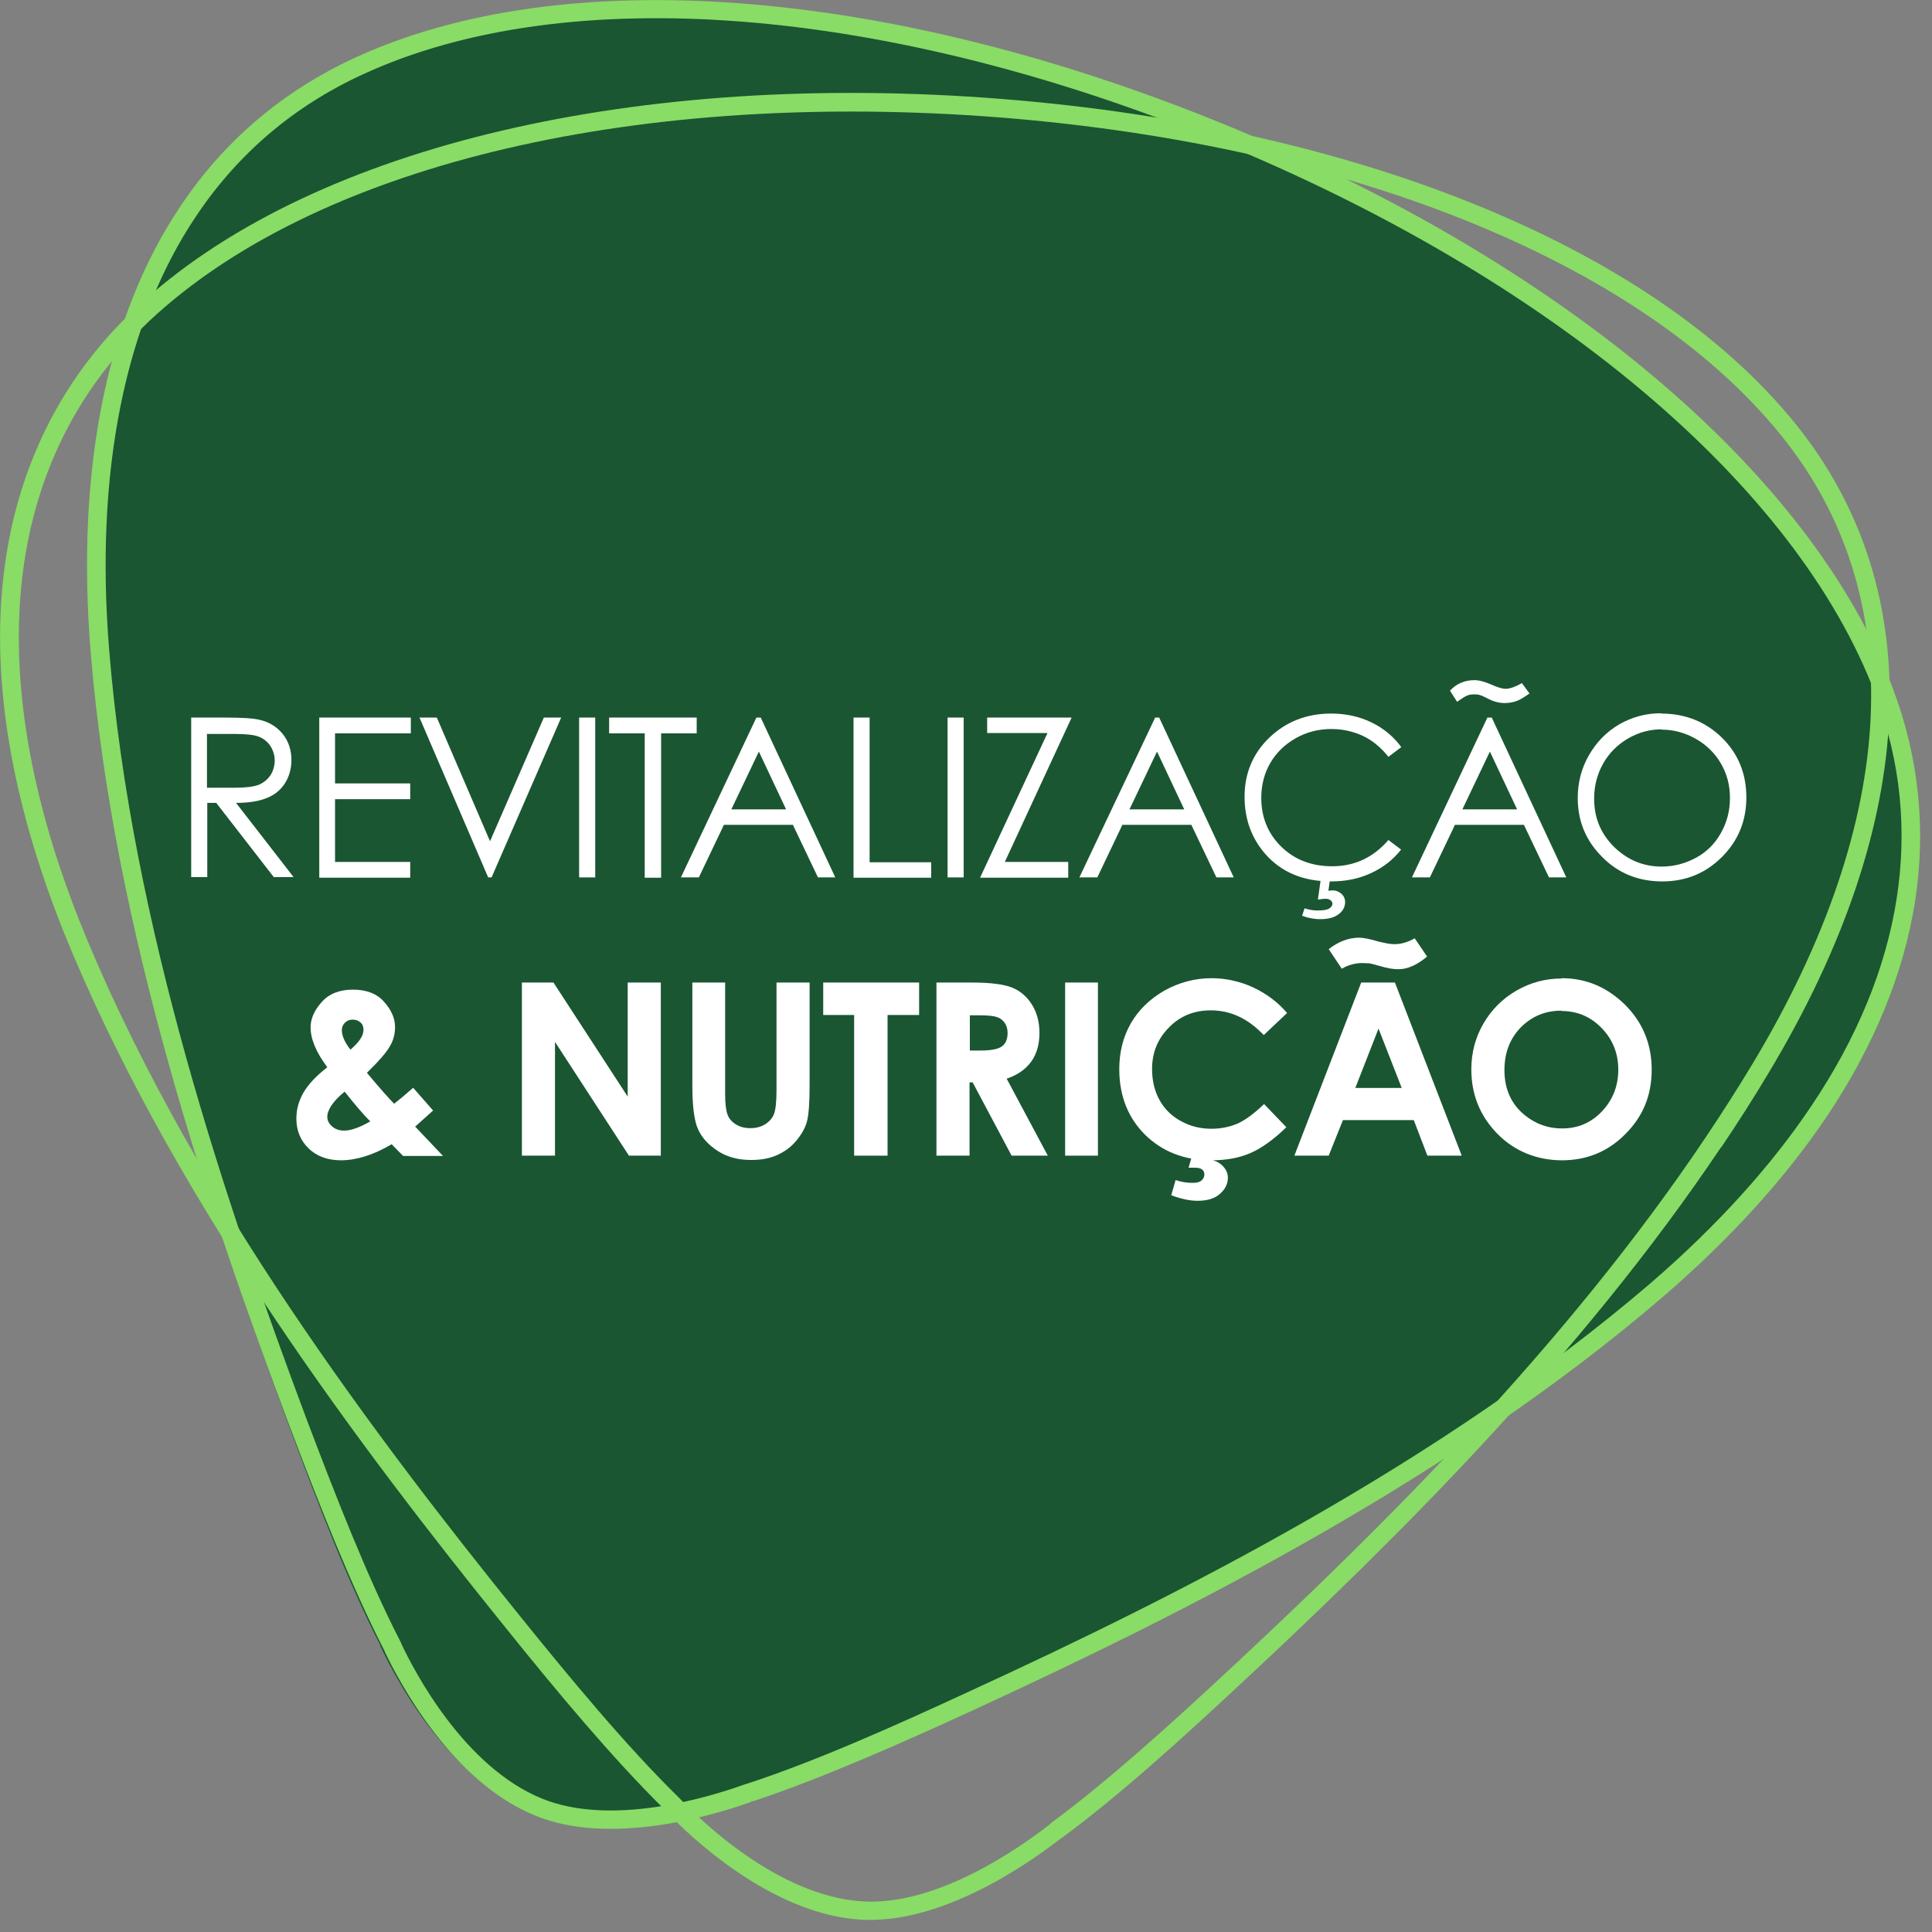 <?xml version="1.0" encoding="UTF-8"?> <svg xmlns="http://www.w3.org/2000/svg" width="144" height="144" viewBox="0 0 144 144" fill="none"><rect x="0" y="0" width="144" height="144" fill="#808080" stroke="none"/><g clip-path="url(#clip0_1406_983)"><path d="M28.338 122.613C26.009 118.051 23.796 112.382 21.398 105.884C15.449 89.707 8.485 68.853 6.987 48.022C5.419 27.145 11.898 11.107 26.794 4.447C42.611 -2.65 66.822 -0.369 91.679 10.001C116.536 20.393 135.144 35.994 141.116 52.17C146.742 67.448 139.709 83.232 123.638 96.736C107.589 110.239 87.782 119.917 71.964 126.991C65.623 129.849 60.02 132.222 55.086 133.789C55.409 133.628 45.77 137.453 39.222 134.757C32.235 131.854 28.269 122.429 28.315 122.613H28.338Z" fill="#1A5632"></path><path d="M128.272 85.514C117.712 101.252 103.784 114.963 92.855 125.148C88.312 129.388 83.516 133.766 79.135 136.992L79.02 137.062C76.53 138.997 70.097 143.468 64.102 143.076C57.368 142.638 51.281 136.739 49.598 134.965L49.552 134.895C45.609 131.001 41.481 126.047 37.631 121.254C26.886 107.935 13.512 90.215 5.419 71.089C-1.822 54.014 -1.799 39.266 5.488 28.39C6.825 26.408 8.416 24.541 10.215 22.882C22.712 11.222 46.347 5.369 73.417 7.282C100.51 9.195 123.084 18.274 133.829 31.593C143.836 43.99 143.122 61.18 131.8 80.007C130.716 81.827 129.517 83.693 128.295 85.514H128.272ZM78.328 135.886C82.64 132.706 87.413 128.374 91.933 124.157C102.816 114.018 116.674 100.377 127.142 84.753C128.364 82.933 129.54 81.09 130.624 79.292C141.623 60.996 142.384 44.359 132.768 32.468C122.254 19.426 100.049 10.554 73.325 8.665C46.623 6.798 23.381 12.467 11.16 23.896C9.454 25.509 7.932 27.284 6.664 29.173C-0.369 39.635 -0.346 53.944 6.71 70.559C14.734 89.523 28.016 107.151 38.715 120.401C42.565 125.171 46.647 130.102 50.543 133.928C50.543 133.928 50.612 133.997 50.636 134.02C52.25 135.725 58.014 141.302 64.24 141.716C69.751 142.085 75.838 137.845 78.213 136.002C78.236 135.979 78.282 135.932 78.351 135.886H78.328Z" fill="#89DC65"></path><path d="M136.135 83.255C133.045 87.841 128.941 92.358 123.96 96.644C108.119 110.262 88.312 120.194 72.817 127.337C67.168 129.941 61.219 132.568 56.077 134.273L56.031 134.158V134.273L55.939 134.319C52.964 135.379 45.447 137.591 39.914 135.333C33.642 132.798 29.722 125.309 28.661 123.074V123.005H28.638C26.125 118.097 23.773 112.082 21.582 106.299C15.564 90.284 8.439 69.245 6.756 48.575C5.649 35.026 7.955 23.527 13.466 15.347C16.717 10.485 21.098 6.775 26.448 4.309C41.989 -2.857 66.246 -0.991 91.356 9.31C116.49 19.61 135.074 35.325 141.093 51.34C144.966 61.618 143.26 72.678 136.135 83.255ZM55.639 132.96C60.735 131.301 66.615 128.674 72.241 126.07C87.644 118.995 107.335 109.11 123.061 95.607C127.949 91.39 131.962 86.965 134.982 82.472C141.853 72.264 143.514 61.664 139.801 51.801C133.921 36.132 115.59 20.739 90.803 10.554C66.061 0.415 42.219 -1.475 27.024 5.554C21.905 7.904 17.732 11.453 14.619 16.107C9.292 24.034 7.056 35.233 8.139 48.46C9.8 68.992 16.902 89.892 22.874 105.838C25.041 111.552 27.37 117.544 29.86 122.383C29.86 122.383 29.906 122.452 29.906 122.498C30.898 124.618 34.61 131.715 40.421 134.066C45.54 136.14 52.665 134.02 55.478 133.006C55.524 133.006 55.593 132.96 55.662 132.96H55.639Z" fill="#89DC65"></path><path d="M14.25 53.483H16.625C17.962 53.483 18.838 53.529 19.323 53.645C20.038 53.806 20.614 54.152 21.052 54.682C21.49 55.212 21.721 55.88 21.721 56.64C21.721 57.286 21.559 57.862 21.259 58.346C20.96 58.83 20.522 59.221 19.945 59.452C19.369 59.705 18.585 59.843 17.593 59.843L21.882 65.374H20.406L16.118 59.843H15.449V65.374H14.25V53.46V53.483ZM15.426 54.659V58.714H17.478C18.285 58.714 18.861 58.645 19.253 58.507C19.645 58.346 19.922 58.115 20.153 57.792C20.36 57.47 20.476 57.078 20.476 56.686C20.476 56.295 20.36 55.926 20.153 55.603C19.945 55.281 19.645 55.05 19.3 54.912C18.954 54.774 18.354 54.705 17.547 54.705H15.449L15.426 54.659Z" fill="white"></path><path d="M23.773 53.483H30.621V54.659H24.972V58.392H30.575V59.567H24.972V64.245H30.575V65.42H23.796V53.507L23.773 53.483Z" fill="white"></path><path d="M31.267 53.483H32.558L36.524 62.701L40.536 53.483H41.827L36.639 65.397H36.386L31.267 53.483Z" fill="white"></path><path d="M43.165 53.483H44.364V65.397H43.165V53.483Z" fill="white"></path><path d="M45.401 54.659V53.483H51.927V54.659H49.275V65.42H48.053V54.659H45.401Z" fill="white"></path><path d="M56.7 53.483L62.257 65.397H60.966L59.098 61.48H53.956L52.088 65.397H50.751L56.377 53.483H56.677H56.7ZM56.562 56.018L54.509 60.327H58.591L56.562 56.018Z" fill="white"></path><path d="M63.617 53.483H64.816V64.268H69.405V65.42H63.617V53.507V53.483Z" fill="white"></path><path d="M70.627 53.483H71.826V65.397H70.627V53.483Z" fill="white"></path><path d="M73.578 54.636V53.483H79.873L74.893 64.245H79.62V65.42H73.048L78.075 54.636H73.578Z" fill="white"></path><path d="M86.399 53.483L91.956 65.397H90.664L88.797 61.48H83.655L81.787 65.397H80.45L86.099 53.483H86.399ZM86.237 56.018L84.185 60.327H88.266L86.237 56.018Z" fill="white"></path><path d="M104.43 55.696L103.485 56.41C102.954 55.742 102.332 55.212 101.617 54.866C100.879 54.52 100.095 54.336 99.219 54.336C98.274 54.336 97.374 54.567 96.567 55.027C95.76 55.488 95.138 56.087 94.677 56.871C94.238 57.631 94.008 58.507 94.008 59.475C94.008 60.926 94.515 62.148 95.507 63.116C96.498 64.083 97.766 64.567 99.288 64.567C100.948 64.567 102.355 63.922 103.485 62.609L104.43 63.323C103.831 64.083 103.093 64.659 102.193 65.074C101.317 65.489 100.303 65.696 99.219 65.696C97.121 65.696 95.484 65.005 94.284 63.623C93.27 62.447 92.763 61.042 92.763 59.383C92.763 57.631 93.385 56.157 94.607 54.981C95.829 53.806 97.374 53.184 99.219 53.184C100.326 53.184 101.34 53.414 102.24 53.852C103.139 54.29 103.877 54.912 104.453 55.696H104.43ZM98.435 65.42H99.15L99.011 66.388C99.127 66.388 99.242 66.365 99.311 66.365C99.588 66.365 99.795 66.457 99.98 66.618C100.164 66.779 100.257 66.987 100.257 67.24C100.257 67.586 100.095 67.909 99.772 68.139C99.45 68.392 98.988 68.508 98.412 68.508C97.928 68.508 97.466 68.416 97.052 68.254L97.236 67.701C97.582 67.816 97.905 67.862 98.204 67.862C98.62 67.862 98.896 67.816 99.058 67.724C99.219 67.632 99.311 67.494 99.311 67.356C99.311 67.263 99.265 67.171 99.173 67.102C99.081 67.033 98.965 66.987 98.804 66.987C98.666 66.987 98.481 67.01 98.228 67.056L98.458 65.42H98.435Z" fill="white"></path><path d="M111.186 53.483L116.743 65.397H115.452L113.584 61.48H108.442L106.574 65.397H105.237L110.863 53.483H111.163H111.186ZM113.423 50.903L113.999 51.686C113.607 51.963 113.284 52.17 113.008 52.262C112.731 52.354 112.454 52.401 112.155 52.401C111.763 52.401 111.371 52.308 110.956 52.101C110.61 51.917 110.379 51.824 110.287 51.801C110.149 51.755 110.01 51.755 109.872 51.755C109.687 51.755 109.503 51.778 109.341 51.847C109.18 51.917 108.926 52.078 108.604 52.308L108.073 51.479C108.557 50.949 109.18 50.695 109.895 50.695C110.241 50.695 110.656 50.81 111.14 51.018C111.601 51.225 111.97 51.34 112.224 51.34C112.523 51.34 112.939 51.202 113.446 50.903H113.423ZM111.048 56.018L108.996 60.327H113.077L111.048 56.018Z" fill="white"></path><path d="M123.799 53.184C125.597 53.184 127.119 53.783 128.341 54.981C129.563 56.179 130.163 57.677 130.163 59.429C130.163 61.18 129.563 62.655 128.341 63.876C127.119 65.097 125.644 65.696 123.891 65.696C122.139 65.696 120.617 65.097 119.418 63.876C118.196 62.655 117.596 61.203 117.596 59.475C117.596 58.322 117.873 57.263 118.426 56.295C118.98 55.327 119.741 54.543 120.686 53.99C121.655 53.437 122.692 53.161 123.799 53.161V53.184ZM123.845 54.359C122.969 54.359 122.116 54.59 121.332 55.05C120.548 55.511 119.925 56.133 119.487 56.917C119.049 57.7 118.818 58.553 118.818 59.521C118.818 60.949 119.303 62.125 120.294 63.115C121.286 64.083 122.462 64.59 123.845 64.59C124.767 64.59 125.621 64.36 126.428 63.922C127.235 63.484 127.834 62.862 128.272 62.079C128.71 61.295 128.941 60.443 128.941 59.475C128.941 58.507 128.71 57.677 128.272 56.917C127.834 56.157 127.212 55.534 126.404 55.073C125.597 54.613 124.744 54.382 123.845 54.382V54.359Z" fill="white"></path><path d="M30.806 81.089L32.281 82.772L31.613 83.371L30.944 83.97L33.019 86.159H30.045L29.192 85.283C27.831 86.09 26.563 86.481 25.41 86.481C24.419 86.481 23.611 86.182 23.012 85.606C22.412 85.03 22.09 84.292 22.09 83.371C22.09 82.679 22.274 82.034 22.62 81.435C22.966 80.836 23.565 80.191 24.395 79.546C23.565 78.439 23.15 77.448 23.15 76.573C23.15 75.928 23.427 75.305 23.98 74.683C24.534 74.061 25.318 73.762 26.309 73.762C27.301 73.762 28.108 74.061 28.638 74.683C29.192 75.305 29.445 75.928 29.445 76.55C29.445 77.034 29.33 77.518 29.076 77.956C28.823 78.416 28.246 79.085 27.347 79.96C28.384 81.205 29.076 81.965 29.376 82.265C29.56 82.126 30.045 81.735 30.806 81.066V81.089ZM27.601 83.578C27.139 83.14 26.517 82.403 25.687 81.366C24.811 82.08 24.395 82.725 24.395 83.255C24.395 83.509 24.511 83.739 24.741 83.947C24.972 84.154 25.272 84.269 25.64 84.269C26.148 84.269 26.817 84.039 27.601 83.578ZM26.125 78.232C26.77 77.679 27.093 77.195 27.093 76.757C27.093 76.527 27.024 76.342 26.863 76.204C26.701 76.066 26.517 75.997 26.286 75.997C26.056 75.997 25.871 76.066 25.71 76.227C25.548 76.388 25.479 76.573 25.479 76.78C25.479 77.195 25.687 77.679 26.102 78.209L26.125 78.232Z" fill="white"></path><path d="M38.899 73.232H41.251L46.785 81.734V73.232H49.252V86.136H46.877L41.366 77.656V86.136H38.899V73.232Z" fill="white"></path><path d="M51.581 73.232H54.048V81.573C54.048 82.288 54.117 82.794 54.233 83.094C54.348 83.394 54.555 83.624 54.855 83.808C55.155 83.993 55.501 84.085 55.916 84.085C56.354 84.085 56.723 83.993 57.046 83.785C57.368 83.578 57.576 83.325 57.691 83.025C57.807 82.725 57.876 82.126 57.876 81.274V73.232H60.343V80.928C60.343 82.218 60.274 83.14 60.136 83.624C59.997 84.131 59.697 84.615 59.305 85.076C58.913 85.537 58.406 85.882 57.876 86.113C57.346 86.343 56.723 86.458 55.985 86.458C55.04 86.458 54.233 86.251 53.541 85.813C52.849 85.375 52.342 84.845 52.042 84.2C51.742 83.555 51.604 82.449 51.604 80.928V73.232H51.581Z" fill="white"></path><path d="M61.358 73.232H68.506V75.651H66.154V86.136H63.663V75.651H61.358V73.232Z" fill="white"></path><path d="M69.82 73.232H72.425C73.855 73.232 74.87 73.37 75.469 73.623C76.069 73.877 76.553 74.292 76.922 74.891C77.291 75.49 77.475 76.181 77.475 76.988C77.475 77.84 77.268 78.555 76.876 79.108C76.461 79.684 75.861 80.121 75.031 80.398L78.098 86.136H75.4L72.495 80.674H72.264V86.136H69.797V73.232H69.82ZM72.287 78.301H73.048C73.832 78.301 74.362 78.209 74.662 78.001C74.962 77.794 75.1 77.448 75.1 76.988C75.1 76.711 75.031 76.458 74.893 76.25C74.754 76.043 74.547 75.882 74.316 75.812C74.063 75.72 73.624 75.674 72.956 75.674H72.287V78.324V78.301Z" fill="white"></path><path d="M79.389 73.232H81.833V86.136H79.389V73.232Z" fill="white"></path><path d="M95.922 75.513L94.192 77.149C93.016 75.905 91.702 75.306 90.249 75.306C89.004 75.306 87.967 75.72 87.136 76.573C86.283 77.426 85.868 78.463 85.868 79.684C85.868 80.536 86.053 81.32 86.422 81.988C86.791 82.656 87.321 83.186 88.013 83.555C88.704 83.947 89.465 84.131 90.296 84.131C91.01 84.131 91.656 83.993 92.255 83.739C92.855 83.463 93.501 82.979 94.215 82.288L95.876 84.016C94.93 84.938 94.031 85.583 93.178 85.952C92.325 86.32 91.356 86.482 90.272 86.482C88.266 86.482 86.629 85.836 85.338 84.569C84.07 83.302 83.424 81.666 83.424 79.684C83.424 78.393 83.724 77.241 84.3 76.25C84.877 75.26 85.707 74.453 86.791 73.831C87.874 73.232 89.05 72.909 90.296 72.909C91.356 72.909 92.394 73.14 93.362 73.577C94.354 74.038 95.207 74.66 95.922 75.49V75.513ZM88.866 86.021H90.342L90.249 86.436C90.641 86.528 90.941 86.689 91.172 86.942C91.402 87.196 91.518 87.472 91.518 87.772C91.518 88.256 91.31 88.648 90.918 88.993C90.526 89.339 89.973 89.5 89.258 89.5C88.681 89.5 88.036 89.362 87.298 89.085L87.621 87.956C88.036 88.095 88.451 88.164 88.866 88.164C89.166 88.164 89.396 88.118 89.535 88.002C89.673 87.887 89.765 87.749 89.765 87.542C89.765 87.38 89.719 87.265 89.604 87.173C89.489 87.081 89.327 87.035 89.073 87.035H88.589L88.889 85.998L88.866 86.021Z" fill="white"></path><path d="M101.479 73.232H103.969L108.949 86.136H106.39L105.375 83.486H100.095L99.034 86.136H96.475L101.456 73.232H101.479ZM100.003 72.195L99.034 70.743C99.772 70.167 100.533 69.89 101.317 69.89C101.594 69.89 102.101 69.983 102.793 70.19C103.277 70.305 103.646 70.374 103.923 70.374C104.407 70.374 104.914 70.236 105.445 69.936L106.367 71.296C105.629 71.918 104.914 72.241 104.223 72.241C103.854 72.241 103.416 72.172 102.885 72.01C102.47 71.895 102.193 71.826 102.078 71.803C101.917 71.803 101.732 71.78 101.525 71.78C101.017 71.78 100.487 71.918 99.98 72.218L100.003 72.195ZM102.747 76.665L101.017 81.089H104.476L102.747 76.665Z" fill="white"></path><path d="M116.397 72.909C118.219 72.909 119.787 73.577 121.124 74.891C122.438 76.204 123.107 77.817 123.107 79.73C123.107 81.642 122.462 83.21 121.147 84.523C119.856 85.836 118.265 86.482 116.42 86.482C114.576 86.482 112.869 85.813 111.578 84.477C110.287 83.14 109.664 81.55 109.664 79.707C109.664 78.463 109.964 77.333 110.564 76.296C111.163 75.26 111.993 74.43 113.031 73.831C114.068 73.232 115.198 72.932 116.397 72.932V72.909ZM116.374 75.329C115.175 75.329 114.184 75.743 113.354 76.573C112.547 77.403 112.132 78.463 112.132 79.753C112.132 81.182 112.639 82.311 113.676 83.14C114.483 83.785 115.383 84.108 116.42 84.108C117.596 84.108 118.588 83.693 119.395 82.841C120.202 81.988 120.617 80.951 120.617 79.73C120.617 78.509 120.202 77.472 119.372 76.619C118.542 75.766 117.55 75.352 116.351 75.352L116.374 75.329Z" fill="white"></path></g><defs><clipPath id="clip0_1406_983"><rect width="143.122" height="143.122" fill="white"></rect></clipPath></defs></svg> 